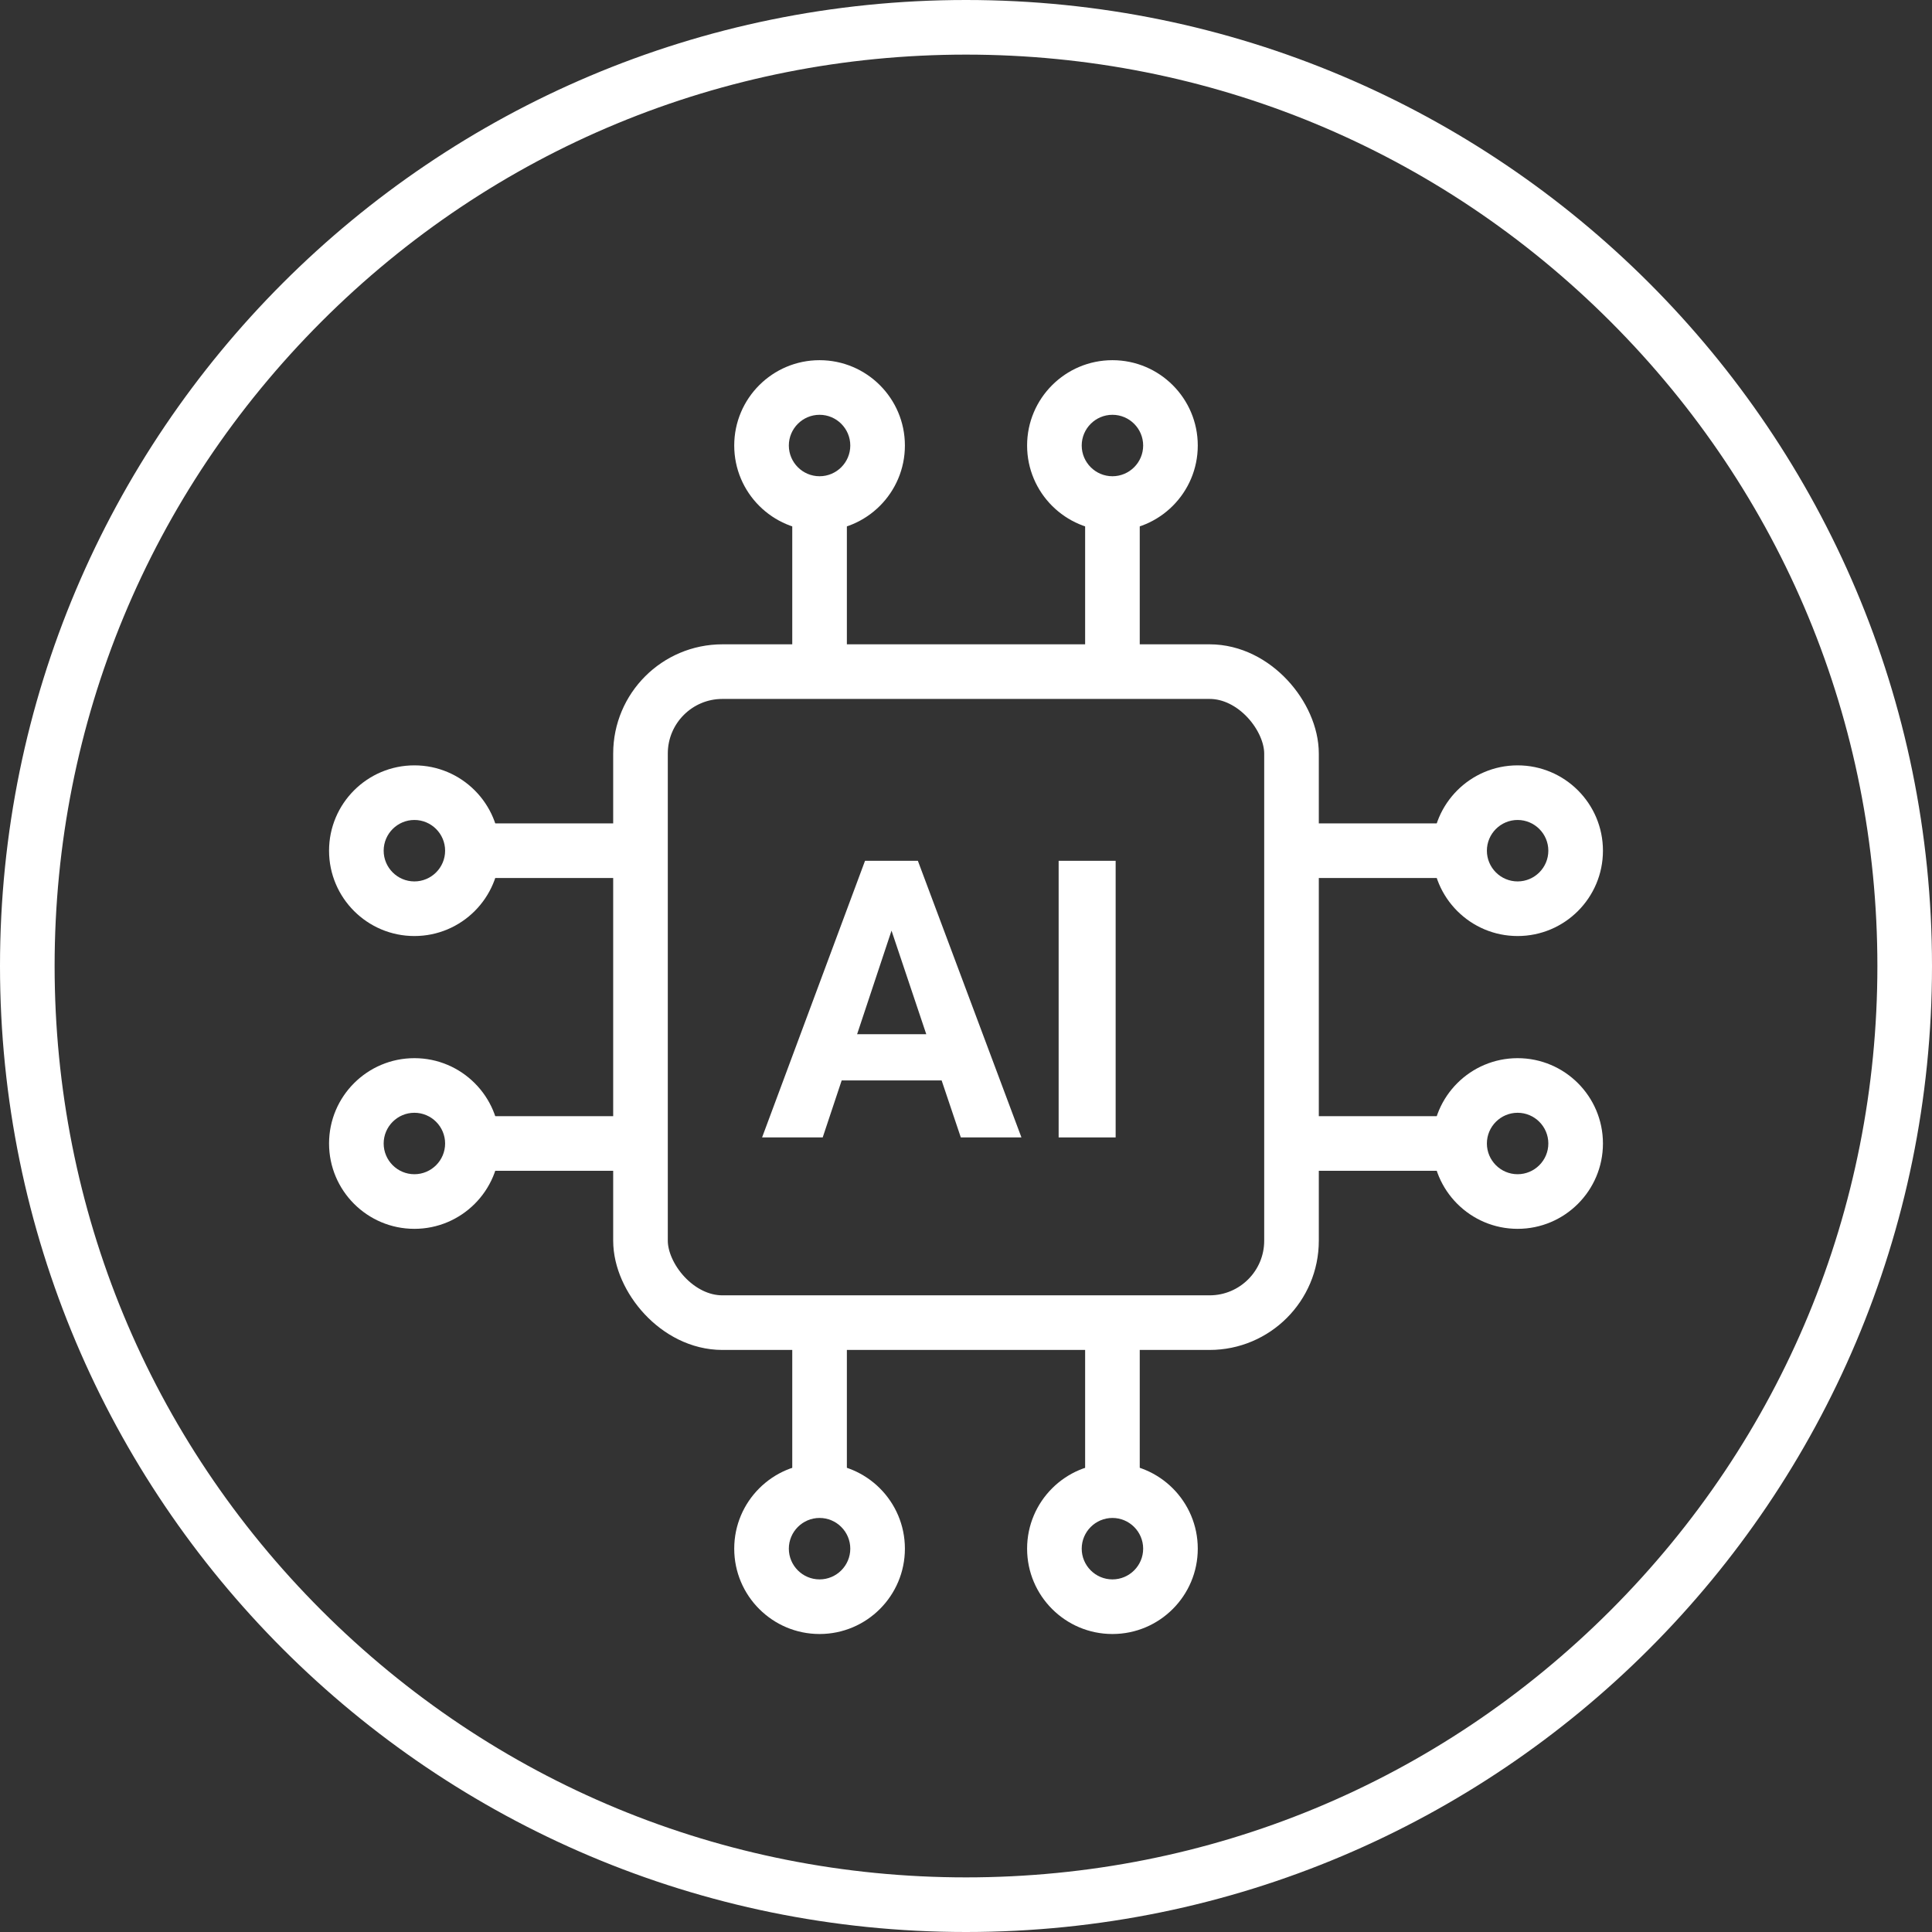 <?xml version="1.0" encoding="UTF-8"?>
<svg xmlns="http://www.w3.org/2000/svg" viewBox="0 0 283 283">
  <rect x="0" y="0" width="283" height="283" fill="#333333" stroke="none"/>
  <defs>
    <style>
      .cls-1 {
        stroke-miterlimit: 10;
      }

      .cls-1, .cls-2 {
        fill: none;
        stroke: #FFFFFF;
        stroke-width: 8px;
      }

      .cls-2 {
        stroke-linecap: round;
        stroke-linejoin: round;
      }

      .cls-3 {
        fill: #FFFFFF;
        stroke-width: 0px;
      }
    </style>
  </defs>
  <g id="Circle_Black" data-name="Circle Black">
    <path class="cls-3" d="M141.5,8c35.66,0,69.18,13.89,94.4,39.1,25.21,25.21,39.1,58.74,39.1,94.4s-13.89,69.18-39.1,94.4c-25.21,25.21-58.74,39.1-94.4,39.1s-69.18-13.89-94.4-39.1c-25.21-25.21-39.1-58.74-39.1-94.4s13.89-69.18,39.1-94.4c25.21-25.21,58.74-39.1,94.4-39.1M141.5,0C63.35,0,0,63.35,0,141.5s63.35,141.5,141.5,141.5,141.5-63.35,141.5-141.5S219.65,0,141.5,0h0Z"/>
  </g>
  <g id="Icons_Black" data-name="Icons Black">
    <rect class="cls-1" x="93.82" y="98.38" width="95.36" height="95.36" rx="12" ry="12"/>
    <g>
      <g>
        <line class="cls-2" x1="120.05" y1="77.06" x2="120.05" y2="96.74"/>
        <line class="cls-2" x1="162.95" y1="77.06" x2="162.95" y2="96.74"/>
      </g>
      <g>
        <line class="cls-2" x1="120.05" y1="195.38" x2="120.05" y2="215.06"/>
        <line class="cls-2" x1="162.95" y1="195.38" x2="162.95" y2="215.06"/>
      </g>
    </g>
    <g>
      <g>
        <line class="cls-2" x1="210.5" y1="124.61" x2="190.82" y2="124.61"/>
        <line class="cls-2" x1="210.5" y1="167.5" x2="190.82" y2="167.5"/>
      </g>
      <g>
        <line class="cls-2" x1="92.18" y1="124.61" x2="72.5" y2="124.61"/>
        <line class="cls-2" x1="92.18" y1="167.5" x2="72.5" y2="167.5"/>
      </g>
    </g>
    <g>
      <path class="cls-3" d="M120.05,60.76c2.48,0,4.5,2.02,4.5,4.5s-2.02,4.5-4.5,4.5-4.5-2.02-4.5-4.5,2.02-4.5,4.5-4.5M120.05,52.76c-6.9,0-12.5,5.6-12.5,12.5s5.6,12.5,12.5,12.5,12.5-5.6,12.5-12.5-5.6-12.5-12.5-12.5h0Z"/>
      <path class="cls-3" d="M162.95,60.76c2.48,0,4.5,2.02,4.5,4.5s-2.02,4.5-4.5,4.5-4.5-2.02-4.5-4.5,2.02-4.5,4.5-4.5M162.95,52.76c-6.9,0-12.5,5.6-12.5,12.5s5.6,12.5,12.5,12.5,12.5-5.6,12.5-12.5-5.6-12.5-12.5-12.5h0Z"/>
      <path class="cls-3" d="M120.05,222.35c2.48,0,4.5,2.02,4.5,4.5s-2.02,4.5-4.5,4.5-4.5-2.02-4.5-4.5,2.02-4.5,4.5-4.5M120.05,214.35c-6.9,0-12.5,5.6-12.5,12.5s5.6,12.5,12.5,12.5,12.5-5.6,12.5-12.5-5.6-12.5-12.5-12.5h0Z"/>
      <path class="cls-3" d="M162.95,222.35c2.48,0,4.5,2.02,4.5,4.5s-2.02,4.5-4.5,4.5-4.5-2.02-4.5-4.5,2.02-4.5,4.5-4.5M162.95,214.35c-6.9,0-12.5,5.6-12.5,12.5s5.6,12.5,12.5,12.5,12.5-5.6,12.5-12.5-5.6-12.5-12.5-12.5h0Z"/>
    </g>
    <g>
      <path class="cls-3" d="M222.3,120.11c2.48,0,4.5,2.02,4.5,4.5s-2.02,4.5-4.5,4.5-4.5-2.02-4.5-4.5,2.02-4.5,4.5-4.5M222.3,112.11c-6.9,0-12.5,5.6-12.5,12.5s5.6,12.5,12.5,12.5,12.5-5.6,12.5-12.5-5.6-12.5-12.5-12.5h0Z"/>
      <path class="cls-3" d="M222.3,163c2.48,0,4.5,2.02,4.5,4.5s-2.02,4.5-4.5,4.5-4.5-2.02-4.5-4.5,2.02-4.5,4.5-4.5M222.3,155c-6.9,0-12.5,5.6-12.5,12.5s5.6,12.5,12.5,12.5,12.5-5.6,12.5-12.5-5.6-12.5-12.5-12.5h0Z"/>
      <path class="cls-3" d="M60.7,120.11c2.48,0,4.5,2.02,4.5,4.5s-2.02,4.5-4.5,4.5-4.5-2.02-4.5-4.5,2.02-4.5,4.5-4.5M60.7,112.11c-6.9,0-12.5,5.6-12.5,12.5s5.6,12.5,12.5,12.5,12.5-5.6,12.5-12.5-5.6-12.5-12.5-12.5h0Z"/>
      <path class="cls-3" d="M60.7,163c2.48,0,4.5,2.02,4.5,4.5s-2.02,4.5-4.5,4.5-4.5-2.02-4.5-4.5,2.02-4.5,4.5-4.5M60.7,155c-6.9,0-12.5,5.6-12.5,12.5s5.6,12.5,12.5,12.5,12.5-5.6,12.5-12.5-5.6-12.5-12.5-12.5h0Z"/>
    </g>
    <g>
      <path class="cls-3" d="M137.93,158.26h-14.64l-2.78,8.35h-8.88l15.08-40.52h7.74l15.17,40.52h-8.88l-2.81-8.35ZM125.55,151.49h10.13l-5.09-15.17-5.04,15.17Z"/>
      <path class="cls-3" d="M163.42,166.61h-8.35v-40.52h8.35v40.52Z"/>
    </g>
  </g>
</svg>